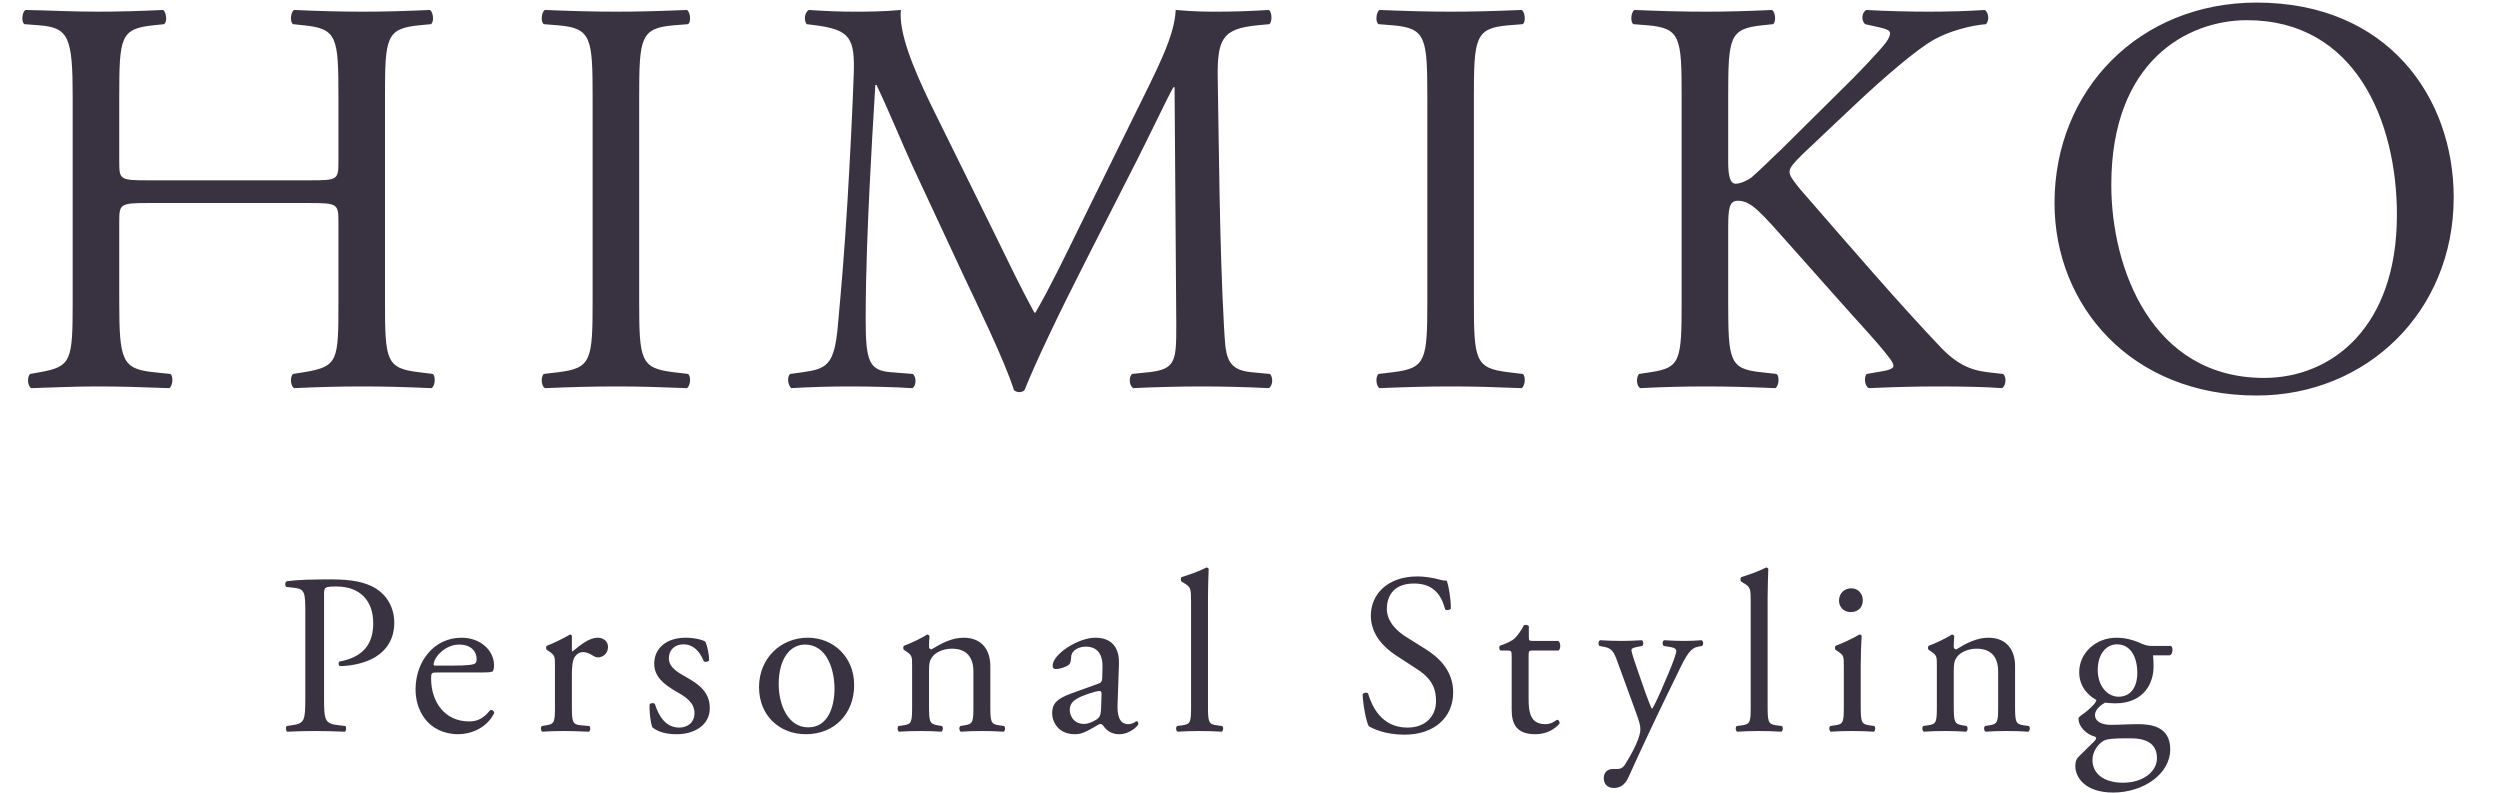 <?xml version="1.0" encoding="UTF-8"?>
<svg xmlns="http://www.w3.org/2000/svg" width="634" height="201" viewBox="0 0 634 201" fill="none">
  <path d="M78.624 51.488H37.44C30.528 51.488 30.24 51.776 30.24 56.096V76.4C30.24 91.52 30.96 93.536 39.024 94.4L43.2 94.832C44.064 95.408 43.776 98 42.912 98.432C35.136 98.144 30.24 98 24.624 98C18.432 98 13.536 98.288 7.92 98.432C7.056 98 6.768 95.696 7.632 94.832L10.08 94.4C18.144 92.96 18.432 91.52 18.432 76.4V24.56C18.432 9.44 17.424 6.992 9.936 6.416L6.192 6.128C5.328 5.552 5.616 2.96 6.48 2.528C13.536 2.672 18.432 2.96 24.624 2.96C30.24 2.96 35.136 2.816 41.328 2.528C42.192 2.96 42.48 5.552 41.616 6.128L38.88 6.416C30.528 7.28 30.24 9.44 30.24 24.56V41.12C30.24 45.584 30.528 45.728 37.44 45.728H78.624C85.536 45.728 85.824 45.584 85.824 41.12V24.56C85.824 9.44 85.536 7.28 77.04 6.416L74.304 6.128C73.44 5.552 73.728 2.96 74.592 2.528C81.216 2.816 86.112 2.96 92.016 2.96C97.632 2.96 102.528 2.816 109.008 2.528C109.872 2.96 110.16 5.552 109.296 6.128L106.272 6.416C97.92 7.28 97.632 9.44 97.632 24.56V76.4C97.632 91.52 97.92 93.392 106.272 94.4L109.728 94.832C110.592 95.408 110.304 98 109.44 98.432C102.528 98.144 97.632 98 92.016 98C86.112 98 80.928 98.144 74.592 98.432C73.728 98 73.44 95.696 74.304 94.832L77.04 94.4C85.824 92.96 85.824 91.52 85.824 76.4V56.096C85.824 51.776 85.536 51.488 78.624 51.488ZM150.288 76.112V24.848C150.288 9.584 150 7.136 141.504 6.416L137.904 6.128C137.04 5.552 137.328 2.96 138.192 2.528C145.392 2.816 150.288 2.96 156.336 2.96C162.096 2.96 166.992 2.816 174.192 2.528C175.056 2.96 175.344 5.552 174.48 6.128L170.88 6.416C162.384 7.136 162.096 9.584 162.096 24.848V76.112C162.096 91.376 162.384 93.392 170.88 94.4L174.48 94.832C175.344 95.408 175.056 98 174.192 98.432C166.992 98.144 162.096 98 156.336 98C150.288 98 145.392 98.144 138.192 98.432C137.328 98 137.04 95.696 137.904 94.832L141.504 94.4C150 93.392 150.288 91.376 150.288 76.112ZM235.952 26.288L252.368 59.552C255.68 66.32 258.848 72.944 262.304 79.28H262.592C266.48 72.512 270.08 65.024 273.68 57.68L287.216 30.176C293.696 17.072 297.872 9.152 298.16 2.528C303.056 2.96 306.08 2.96 308.96 2.96C312.56 2.96 317.312 2.816 321.776 2.528C322.64 3.104 322.64 5.552 321.92 6.128L318.896 6.416C309.824 7.28 308.672 10.016 308.816 20.096C309.104 35.36 309.248 62 310.4 82.736C310.832 89.936 310.688 93.824 317.456 94.4L322.064 94.832C322.928 95.696 322.784 97.856 321.776 98.432C315.872 98.144 309.968 98 304.784 98C299.744 98 293.264 98.144 287.36 98.432C286.352 97.712 286.208 95.696 287.072 94.832L291.248 94.4C298.304 93.68 298.304 91.376 298.304 82.16L297.872 22.112H297.584C296.576 23.696 291.104 35.216 288.224 40.832L275.408 66.032C268.928 78.704 262.448 92.24 259.856 98.864C259.568 99.296 258.992 99.44 258.416 99.44C258.128 99.44 257.408 99.296 257.12 98.864C254.672 91.232 247.76 77.12 244.448 70.064L231.488 42.272C228.464 35.648 225.44 28.16 222.272 21.536H221.984C221.408 30.464 220.976 38.816 220.544 47.168C220.112 55.952 219.536 68.768 219.536 81.008C219.536 91.664 220.4 93.968 226.016 94.4L231.488 94.832C232.496 95.696 232.352 98 231.344 98.432C226.448 98.144 220.832 98 215.36 98C210.752 98 205.568 98.144 200.672 98.432C199.808 97.712 199.52 95.552 200.384 94.832L203.552 94.4C209.6 93.536 211.616 92.672 212.48 82.592C213.344 73.088 214.064 65.168 214.928 50.912C215.648 38.96 216.224 26.72 216.512 18.8C216.8 9.728 215.648 7.568 206.864 6.416L204.56 6.128C203.84 5.264 203.984 3.104 205.136 2.528C209.456 2.816 212.912 2.96 216.512 2.96C219.824 2.96 223.712 2.96 228.464 2.528C227.888 8.144 231.488 17.072 235.952 26.288ZM361.968 76.112V24.848C361.968 9.584 361.68 7.136 353.184 6.416L349.584 6.128C348.72 5.552 349.008 2.96 349.872 2.528C357.072 2.816 361.968 2.96 368.016 2.96C373.776 2.96 378.672 2.816 385.872 2.528C386.736 2.96 387.024 5.552 386.16 6.128L382.56 6.416C374.064 7.136 373.776 9.584 373.776 24.848V76.112C373.776 91.376 374.064 93.392 382.56 94.4L386.16 94.832C387.024 95.408 386.736 98 385.872 98.432C378.672 98.144 373.776 98 368.016 98C361.968 98 357.072 98.144 349.872 98.432C349.008 98 348.72 95.696 349.584 94.832L353.184 94.4C361.68 93.392 361.968 91.376 361.968 76.112ZM426.464 76.4V24.56C426.464 9.44 426.176 7.136 417.824 6.416L414.224 6.128C413.36 5.552 413.648 2.96 414.512 2.528C421.568 2.816 426.176 2.96 432.656 2.96C438.272 2.96 443.168 2.816 449.36 2.528C450.224 2.96 450.512 5.552 449.648 6.128L446.912 6.416C438.56 7.28 438.272 9.44 438.272 24.56V41.12C438.272 43.856 438.56 46.592 440.144 46.592C441.44 46.592 443.168 45.728 444.176 45.008C446.192 43.28 449.936 39.536 451.52 38.096L467.072 22.688C469.808 20.096 476.864 12.752 478.304 10.736C479.024 9.728 479.312 9.008 479.312 8.432C479.312 7.856 478.736 7.424 476.864 6.992L472.976 6.128C471.968 5.12 472.112 3.248 473.264 2.528C478.304 2.816 484.064 2.96 489.104 2.96C494.144 2.96 499.04 2.816 503.36 2.528C504.368 3.248 504.512 5.264 503.648 6.128C499.904 6.416 494.288 7.856 490.256 10.16C486.224 12.464 478.16 19.232 470.096 26.864L457.136 39.104C455.12 41.12 453.824 42.416 453.824 43.568C453.824 44.576 454.688 45.728 456.56 48.032C470.24 63.728 481.328 76.688 492.56 88.496C496.016 91.952 499.184 93.824 504.08 94.4L507.968 94.832C508.976 95.552 508.688 98 507.68 98.432C503.936 98.144 498.32 98 491.552 98C485.648 98 480.608 98.144 473.984 98.432C472.976 98.144 472.544 95.696 473.408 94.832L476.72 94.256C478.736 93.968 480.176 93.536 480.176 92.816C480.176 91.952 479.168 90.8 478.16 89.504C475.424 86.048 471.68 82.16 466.208 75.968L454.688 63.008C446.48 53.792 444.176 50.912 440.72 50.912C438.56 50.912 438.272 52.784 438.272 57.824V76.4C438.272 91.52 438.56 93.536 446.624 94.4L450.512 94.832C451.376 95.408 451.088 98 450.224 98.432C443.168 98.144 438.272 98 432.656 98C426.752 98 421.856 98.144 415.952 98.432C415.088 98 414.8 95.84 415.664 94.832L418.544 94.4C426.176 93.248 426.464 91.52 426.464 76.4ZM572.289 100.304C540.321 100.304 521.025 77.408 521.025 51.488C521.025 22.688 542.625 0.656 572.289 0.656C605.553 0.656 622.257 24.704 622.257 50.048C622.257 79.136 600.081 100.304 572.289 100.304ZM574.161 95.84C591.441 95.84 607.857 82.88 607.857 54.512C607.857 30.752 597.345 5.12 569.841 5.12C554.865 5.12 535.425 15.344 535.425 46.88C535.425 68.192 545.793 95.84 574.161 95.84Z" fill="#393241"></path>
  <path d="M82.18 150.819V176.687C82.18 182.777 82.296 183.531 86.008 183.937L87.574 184.111C87.922 184.401 87.806 185.387 87.458 185.561C84.152 185.445 82.238 185.387 79.918 185.387C77.482 185.387 75.394 185.445 72.842 185.561C72.494 185.387 72.378 184.459 72.726 184.111L73.944 183.937C77.308 183.473 77.424 182.777 77.424 176.687V155.285C77.424 150.355 77.308 149.369 74.698 149.079L72.61 148.847C72.204 148.499 72.262 147.629 72.726 147.397C75.8 146.991 79.396 146.933 84.21 146.933C89.024 146.933 92.62 147.571 95.346 149.253C98.014 150.935 99.986 153.951 99.986 157.953C99.986 163.289 96.68 165.957 94.186 167.175C91.634 168.393 88.56 168.915 86.182 168.915C85.776 168.741 85.776 167.871 86.124 167.755C92.388 166.595 94.65 163.057 94.65 158.011C94.65 152.385 91.344 148.731 85.312 148.731C82.238 148.731 82.18 148.963 82.18 150.819ZM121.627 170.539H110.897C109.389 170.539 109.331 170.655 109.331 172.105C109.331 177.963 112.753 182.951 118.959 182.951C120.873 182.951 122.497 182.371 124.295 180.109C124.875 179.935 125.281 180.283 125.339 180.805C123.425 184.749 119.249 186.199 116.233 186.199C112.463 186.199 109.505 184.575 107.823 182.371C106.083 180.109 105.387 177.383 105.387 174.831C105.387 167.697 110.085 161.723 117.045 161.723C122.033 161.723 125.281 165.145 125.281 168.625C125.281 169.437 125.165 169.901 125.049 170.133C124.875 170.481 124.063 170.539 121.627 170.539ZM110.375 168.799H114.493C118.785 168.799 120.061 168.567 120.525 168.219C120.699 168.103 120.873 167.871 120.873 167.117C120.873 165.493 119.771 163.463 116.407 163.463C112.985 163.463 110.027 166.595 109.969 168.509C109.969 168.625 109.969 168.799 110.375 168.799ZM140.737 178.891V168.741C140.737 166.479 140.737 166.189 139.171 165.145L138.649 164.797C138.417 164.565 138.417 163.927 138.707 163.753C140.041 163.289 143.115 161.781 144.565 160.911C144.855 160.969 145.029 161.085 145.029 161.317V164.681C145.029 164.971 145.087 165.145 145.203 165.203C147.233 163.521 149.437 161.723 151.583 161.723C153.033 161.723 154.193 162.651 154.193 164.043C154.193 165.957 152.627 166.711 151.699 166.711C151.119 166.711 150.829 166.537 150.423 166.305C149.553 165.725 148.683 165.377 147.871 165.377C146.943 165.377 146.247 165.899 145.783 166.537C145.203 167.349 145.029 169.031 145.029 171.003V178.891C145.029 183.067 145.145 183.763 147.349 183.937L149.437 184.111C149.843 184.401 149.727 185.387 149.321 185.561C146.595 185.445 144.913 185.387 142.883 185.387C140.795 185.387 139.055 185.445 137.547 185.561C137.141 185.387 137.025 184.401 137.431 184.111L138.533 183.937C140.679 183.589 140.737 183.067 140.737 178.891ZM173.799 161.723C176.235 161.723 178.381 162.303 178.903 162.767C179.425 164.043 179.831 165.899 179.831 167.465C179.599 167.871 178.729 167.987 178.439 167.639C177.453 165.087 175.713 163.405 173.335 163.405C171.073 163.405 169.623 164.855 169.623 166.943C169.623 169.321 172.059 170.597 174.089 171.757C177.163 173.497 180.005 175.469 180.005 179.587C180.005 183.995 175.945 186.199 171.653 186.199C168.927 186.199 166.897 185.619 165.447 184.459C164.983 183.357 164.635 180.515 164.751 178.601C165.041 178.253 165.795 178.195 166.085 178.543C167.071 181.733 168.927 184.517 172.233 184.517C174.321 184.517 176.119 183.299 176.119 180.805C176.119 178.137 173.799 176.687 171.653 175.469C168.289 173.555 165.911 171.525 165.911 168.335C165.911 164.101 169.391 161.723 173.799 161.723ZM204.843 161.723C211.339 161.723 216.617 166.595 216.617 173.729C216.617 180.979 211.629 186.199 204.379 186.199C197.709 186.199 192.489 181.501 192.489 174.251C192.489 166.943 197.999 161.723 204.843 161.723ZM211.629 174.657C211.629 169.727 209.657 163.463 204.147 163.463C200.319 163.463 197.477 167.117 197.477 173.497C197.477 178.775 199.855 184.459 204.959 184.459C210.063 184.459 211.629 179.123 211.629 174.657ZM231.31 178.891V168.741C231.31 166.479 231.31 166.189 229.744 165.145L229.222 164.797C228.99 164.565 228.99 163.927 229.28 163.753C230.614 163.289 233.92 161.781 235.08 160.911C235.312 160.911 235.602 161.027 235.718 161.317C235.602 162.651 235.602 163.521 235.602 164.043C235.602 164.391 235.834 164.681 236.24 164.681C238.676 163.173 241.402 161.723 244.36 161.723C249.174 161.723 251.146 165.029 251.146 168.915V178.891C251.146 183.067 251.262 183.647 253.35 183.937L254.626 184.111C255.032 184.401 254.916 185.387 254.51 185.561C252.77 185.445 251.088 185.387 249.058 185.387C246.97 185.387 245.23 185.445 243.664 185.561C243.258 185.387 243.142 184.401 243.548 184.111L244.65 183.937C246.796 183.589 246.854 183.067 246.854 178.891V170.249C246.854 166.943 245.346 164.507 241.402 164.507C239.198 164.507 237.284 165.435 236.472 166.537C235.718 167.523 235.602 168.335 235.602 170.017V178.891C235.602 183.067 235.718 183.589 237.806 183.937L238.85 184.111C239.256 184.401 239.14 185.387 238.734 185.561C237.168 185.445 235.486 185.387 233.456 185.387C231.368 185.387 229.628 185.445 228.004 185.561C227.598 185.387 227.482 184.401 227.888 184.111L229.106 183.937C231.252 183.647 231.31 183.067 231.31 178.891ZM271.642 175.875L278.544 173.381C279.414 173.091 279.53 172.569 279.53 171.699L279.588 169.031C279.646 166.885 278.95 163.985 275.354 163.985C273.73 163.985 271.758 164.797 271.642 166.595C271.584 167.523 271.526 168.219 271.062 168.567C270.192 169.263 268.626 169.669 267.756 169.669C267.234 169.669 266.944 169.379 266.944 168.857C266.944 165.841 273.498 161.723 277.732 161.723C281.908 161.723 283.938 164.159 283.764 168.509L283.416 178.601C283.3 181.269 283.822 183.647 286.084 183.647C286.664 183.647 287.186 183.473 287.534 183.299C287.824 183.125 288.114 182.893 288.288 182.893C288.52 182.893 288.694 183.241 288.694 183.647C288.694 183.937 286.664 186.199 283.822 186.199C282.43 186.199 281.038 185.677 280.052 184.401C279.82 184.053 279.472 183.589 279.124 183.589C278.718 183.589 278.022 184.111 276.862 184.749C275.586 185.445 274.31 186.199 272.686 186.199C271.004 186.199 269.612 185.735 268.626 184.865C267.524 183.879 266.828 182.429 266.828 180.805C266.828 178.543 267.93 177.209 271.642 175.875ZM271.294 180.109C271.294 181.095 271.99 183.589 274.948 183.589C276.108 183.589 277.906 182.719 278.486 182.139C279.182 181.443 279.182 180.631 279.24 179.413L279.356 175.991C279.356 175.353 279.124 175.237 278.776 175.237C278.428 175.237 277.442 175.469 276.398 175.817C272.976 176.977 271.294 177.847 271.294 180.109ZM306.344 151.457V178.891C306.344 183.067 306.46 183.647 308.548 183.937L309.94 184.111C310.346 184.401 310.23 185.387 309.824 185.561C307.91 185.445 306.228 185.387 304.198 185.387C302.11 185.387 300.37 185.445 298.63 185.561C298.224 185.387 298.108 184.401 298.514 184.111L299.848 183.937C301.994 183.647 302.052 183.067 302.052 178.891V152.675C302.052 149.253 301.994 148.905 300.254 147.861L299.674 147.513C299.384 147.339 299.384 146.527 299.674 146.353C301.124 145.889 303.85 145.019 305.938 143.917C306.17 143.917 306.402 144.033 306.518 144.265C306.46 146.005 306.344 148.905 306.344 151.457ZM368.524 175.585C368.524 181.965 363.71 186.315 356.17 186.315C351.298 186.315 348.224 184.807 347.122 184.169C346.426 182.893 345.672 178.775 345.556 176.049C345.846 175.643 346.716 175.527 346.948 175.875C347.818 178.833 350.196 184.517 356.924 184.517C361.796 184.517 364.174 181.327 364.174 177.847C364.174 175.295 363.652 172.453 359.418 169.727L353.908 166.131C351.008 164.217 347.644 160.911 347.644 156.155C347.644 150.645 351.936 146.179 359.476 146.179C361.274 146.179 363.362 146.527 364.87 146.933C365.624 147.165 366.436 147.281 366.9 147.281C367.422 148.673 367.944 151.921 367.944 154.357C367.712 154.705 366.784 154.879 366.494 154.531C365.74 151.747 364.174 147.977 358.606 147.977C352.922 147.977 351.704 151.747 351.704 154.415C351.704 157.779 354.488 160.215 356.634 161.549L361.274 164.449C364.928 166.711 368.524 170.075 368.524 175.585ZM395.253 164.971H388.699C387.713 164.971 387.655 165.145 387.655 166.363V177.209C387.655 180.573 388.061 183.647 391.889 183.647C392.469 183.647 392.991 183.531 393.455 183.357C393.977 183.183 394.731 182.545 394.905 182.545C395.369 182.545 395.601 183.183 395.485 183.531C394.441 184.749 392.353 186.199 389.395 186.199C384.407 186.199 383.363 183.415 383.363 179.935V166.653C383.363 165.087 383.305 164.971 382.145 164.971H380.521C380.173 164.739 380.115 164.101 380.347 163.753C382.029 163.231 383.479 162.477 384.059 161.955C384.813 161.259 385.915 159.693 386.495 158.533C386.785 158.417 387.481 158.417 387.713 158.823V161.433C387.713 162.477 387.771 162.535 388.757 162.535H395.195C395.891 163.057 395.775 164.623 395.253 164.971ZM409.268 199.829C407.586 199.829 406.716 198.785 406.716 197.335C406.716 195.769 407.76 195.015 409.036 195.015H410.138C411.066 195.015 411.646 194.609 412.052 193.971C413.734 191.361 414.894 188.925 415.416 187.533C415.59 187.069 415.996 185.851 415.996 185.039C415.996 183.879 415.764 183.183 415.01 181.037L410.486 168.625C409.5 165.899 409.094 164.507 407.064 164.101L405.614 163.811C405.266 163.521 405.324 162.535 405.788 162.361C407.644 162.477 409.384 162.535 411.298 162.535C412.864 162.535 414.488 162.477 416.344 162.361C416.808 162.535 416.866 163.521 416.46 163.811L415.01 164.101C414.198 164.275 413.734 164.449 413.734 164.855C413.734 165.551 415.068 169.321 415.416 170.307L417.272 175.643C417.62 176.571 418.722 179.645 418.954 179.761C419.128 179.645 420.056 177.847 421.1 175.469L423.072 170.887C424.348 167.871 425.102 165.725 425.102 165.087C425.102 164.681 424.754 164.275 423.71 164.101L421.912 163.811C421.506 163.521 421.564 162.535 422.028 162.361C423.884 162.477 425.624 162.535 427.132 162.535C428.582 162.535 429.916 162.477 431.54 162.361C432.004 162.593 432.062 163.463 431.656 163.811L430.67 163.985C428.756 164.333 427.712 166.015 425.74 170.133L422.492 176.803C420.578 180.689 415.822 190.781 412.98 197.103C411.994 199.307 410.602 199.829 409.268 199.829ZM448.271 151.457V178.891C448.271 183.067 448.387 183.647 450.475 183.937L451.867 184.111C452.273 184.401 452.157 185.387 451.751 185.561C449.837 185.445 448.155 185.387 446.125 185.387C444.037 185.387 442.297 185.445 440.557 185.561C440.151 185.387 440.035 184.401 440.441 184.111L441.775 183.937C443.921 183.647 443.979 183.067 443.979 178.891V152.675C443.979 149.253 443.921 148.905 442.181 147.861L441.601 147.513C441.311 147.339 441.311 146.527 441.601 146.353C443.051 145.889 445.777 145.019 447.865 143.917C448.097 143.917 448.329 144.033 448.445 144.265C448.387 146.005 448.271 148.905 448.271 151.457ZM467.59 178.891V168.741C467.59 166.479 467.59 166.189 466.024 165.145L465.502 164.797C465.27 164.565 465.27 163.927 465.56 163.753C466.894 163.289 470.2 161.781 471.534 160.911C471.824 160.911 472.056 161.027 472.114 161.259C471.998 163.289 471.882 166.073 471.882 168.451V178.891C471.882 183.067 471.998 183.647 474.086 183.937L475.304 184.111C475.71 184.401 475.594 185.387 475.188 185.561C473.448 185.445 471.766 185.387 469.736 185.387C467.648 185.387 465.908 185.445 464.284 185.561C463.878 185.387 463.762 184.401 464.168 184.111L465.386 183.937C467.532 183.647 467.59 183.067 467.59 178.891ZM469.504 149.195C471.244 149.195 472.404 150.587 472.404 152.211C472.404 154.299 470.954 155.227 469.33 155.227C467.532 155.227 466.372 153.893 466.372 152.327C466.372 150.413 467.764 149.195 469.504 149.195ZM491.186 178.891V168.741C491.186 166.479 491.186 166.189 489.62 165.145L489.098 164.797C488.866 164.565 488.866 163.927 489.156 163.753C490.49 163.289 493.796 161.781 494.956 160.911C495.188 160.911 495.478 161.027 495.594 161.317C495.478 162.651 495.478 163.521 495.478 164.043C495.478 164.391 495.71 164.681 496.116 164.681C498.552 163.173 501.278 161.723 504.236 161.723C509.05 161.723 511.022 165.029 511.022 168.915V178.891C511.022 183.067 511.138 183.647 513.226 183.937L514.502 184.111C514.908 184.401 514.792 185.387 514.386 185.561C512.646 185.445 510.964 185.387 508.934 185.387C506.846 185.387 505.106 185.445 503.54 185.561C503.134 185.387 503.018 184.401 503.424 184.111L504.526 183.937C506.672 183.589 506.73 183.067 506.73 178.891V170.249C506.73 166.943 505.222 164.507 501.278 164.507C499.074 164.507 497.16 165.435 496.348 166.537C495.594 167.523 495.478 168.335 495.478 170.017V178.891C495.478 183.067 495.594 183.589 497.682 183.937L498.726 184.111C499.132 184.401 499.016 185.387 498.61 185.561C497.044 185.445 495.362 185.387 493.332 185.387C491.244 185.387 489.504 185.445 487.88 185.561C487.474 185.387 487.358 184.401 487.764 184.111L488.982 183.937C491.128 183.647 491.186 183.067 491.186 178.891ZM545.845 163.811H550.543C551.181 164.101 551.065 166.073 550.195 166.189H546.019C546.135 167.175 546.135 168.161 546.135 169.147C546.135 173.149 543.757 178.369 536.391 178.369C535.347 178.369 534.535 178.253 533.839 178.195C533.143 178.601 531.287 179.703 531.287 181.385C531.287 182.719 532.621 183.821 535.347 183.821C537.319 183.821 539.697 183.647 542.249 183.647C545.497 183.647 550.369 184.227 550.369 190.027C550.369 196.349 543.467 200.989 535.927 200.989C528.793 200.989 526.299 197.161 526.299 194.261C526.299 193.333 526.531 192.579 526.937 192.115C527.923 191.071 529.547 189.563 530.881 188.229C531.403 187.707 531.867 187.185 531.345 186.837C529.083 186.257 527.111 184.285 527.111 182.255C527.111 181.965 527.343 181.733 527.981 181.269C528.967 180.631 530.069 179.645 531.055 178.601C531.345 178.253 531.635 177.789 531.635 177.499C529.663 176.455 527.285 174.193 527.285 170.481C527.285 165.493 531.577 161.723 536.739 161.723C538.943 161.723 540.973 162.303 542.307 162.883C544.163 163.695 544.569 163.811 545.845 163.811ZM540.393 187.243H538.421C536.565 187.243 534.245 187.359 533.433 187.881C532.041 188.751 530.649 190.549 530.649 192.753C530.649 195.885 533.143 198.495 538.421 198.495C543.583 198.495 547.005 195.595 547.005 192.289C547.005 188.751 544.569 187.243 540.393 187.243ZM537.261 176.687C540.393 176.687 542.017 174.193 542.017 170.655C542.017 166.711 540.393 163.405 536.855 163.405C534.071 163.405 531.983 165.957 531.983 169.901C531.983 174.019 534.477 176.687 537.261 176.687Z" fill="#393241"></path>
</svg>
